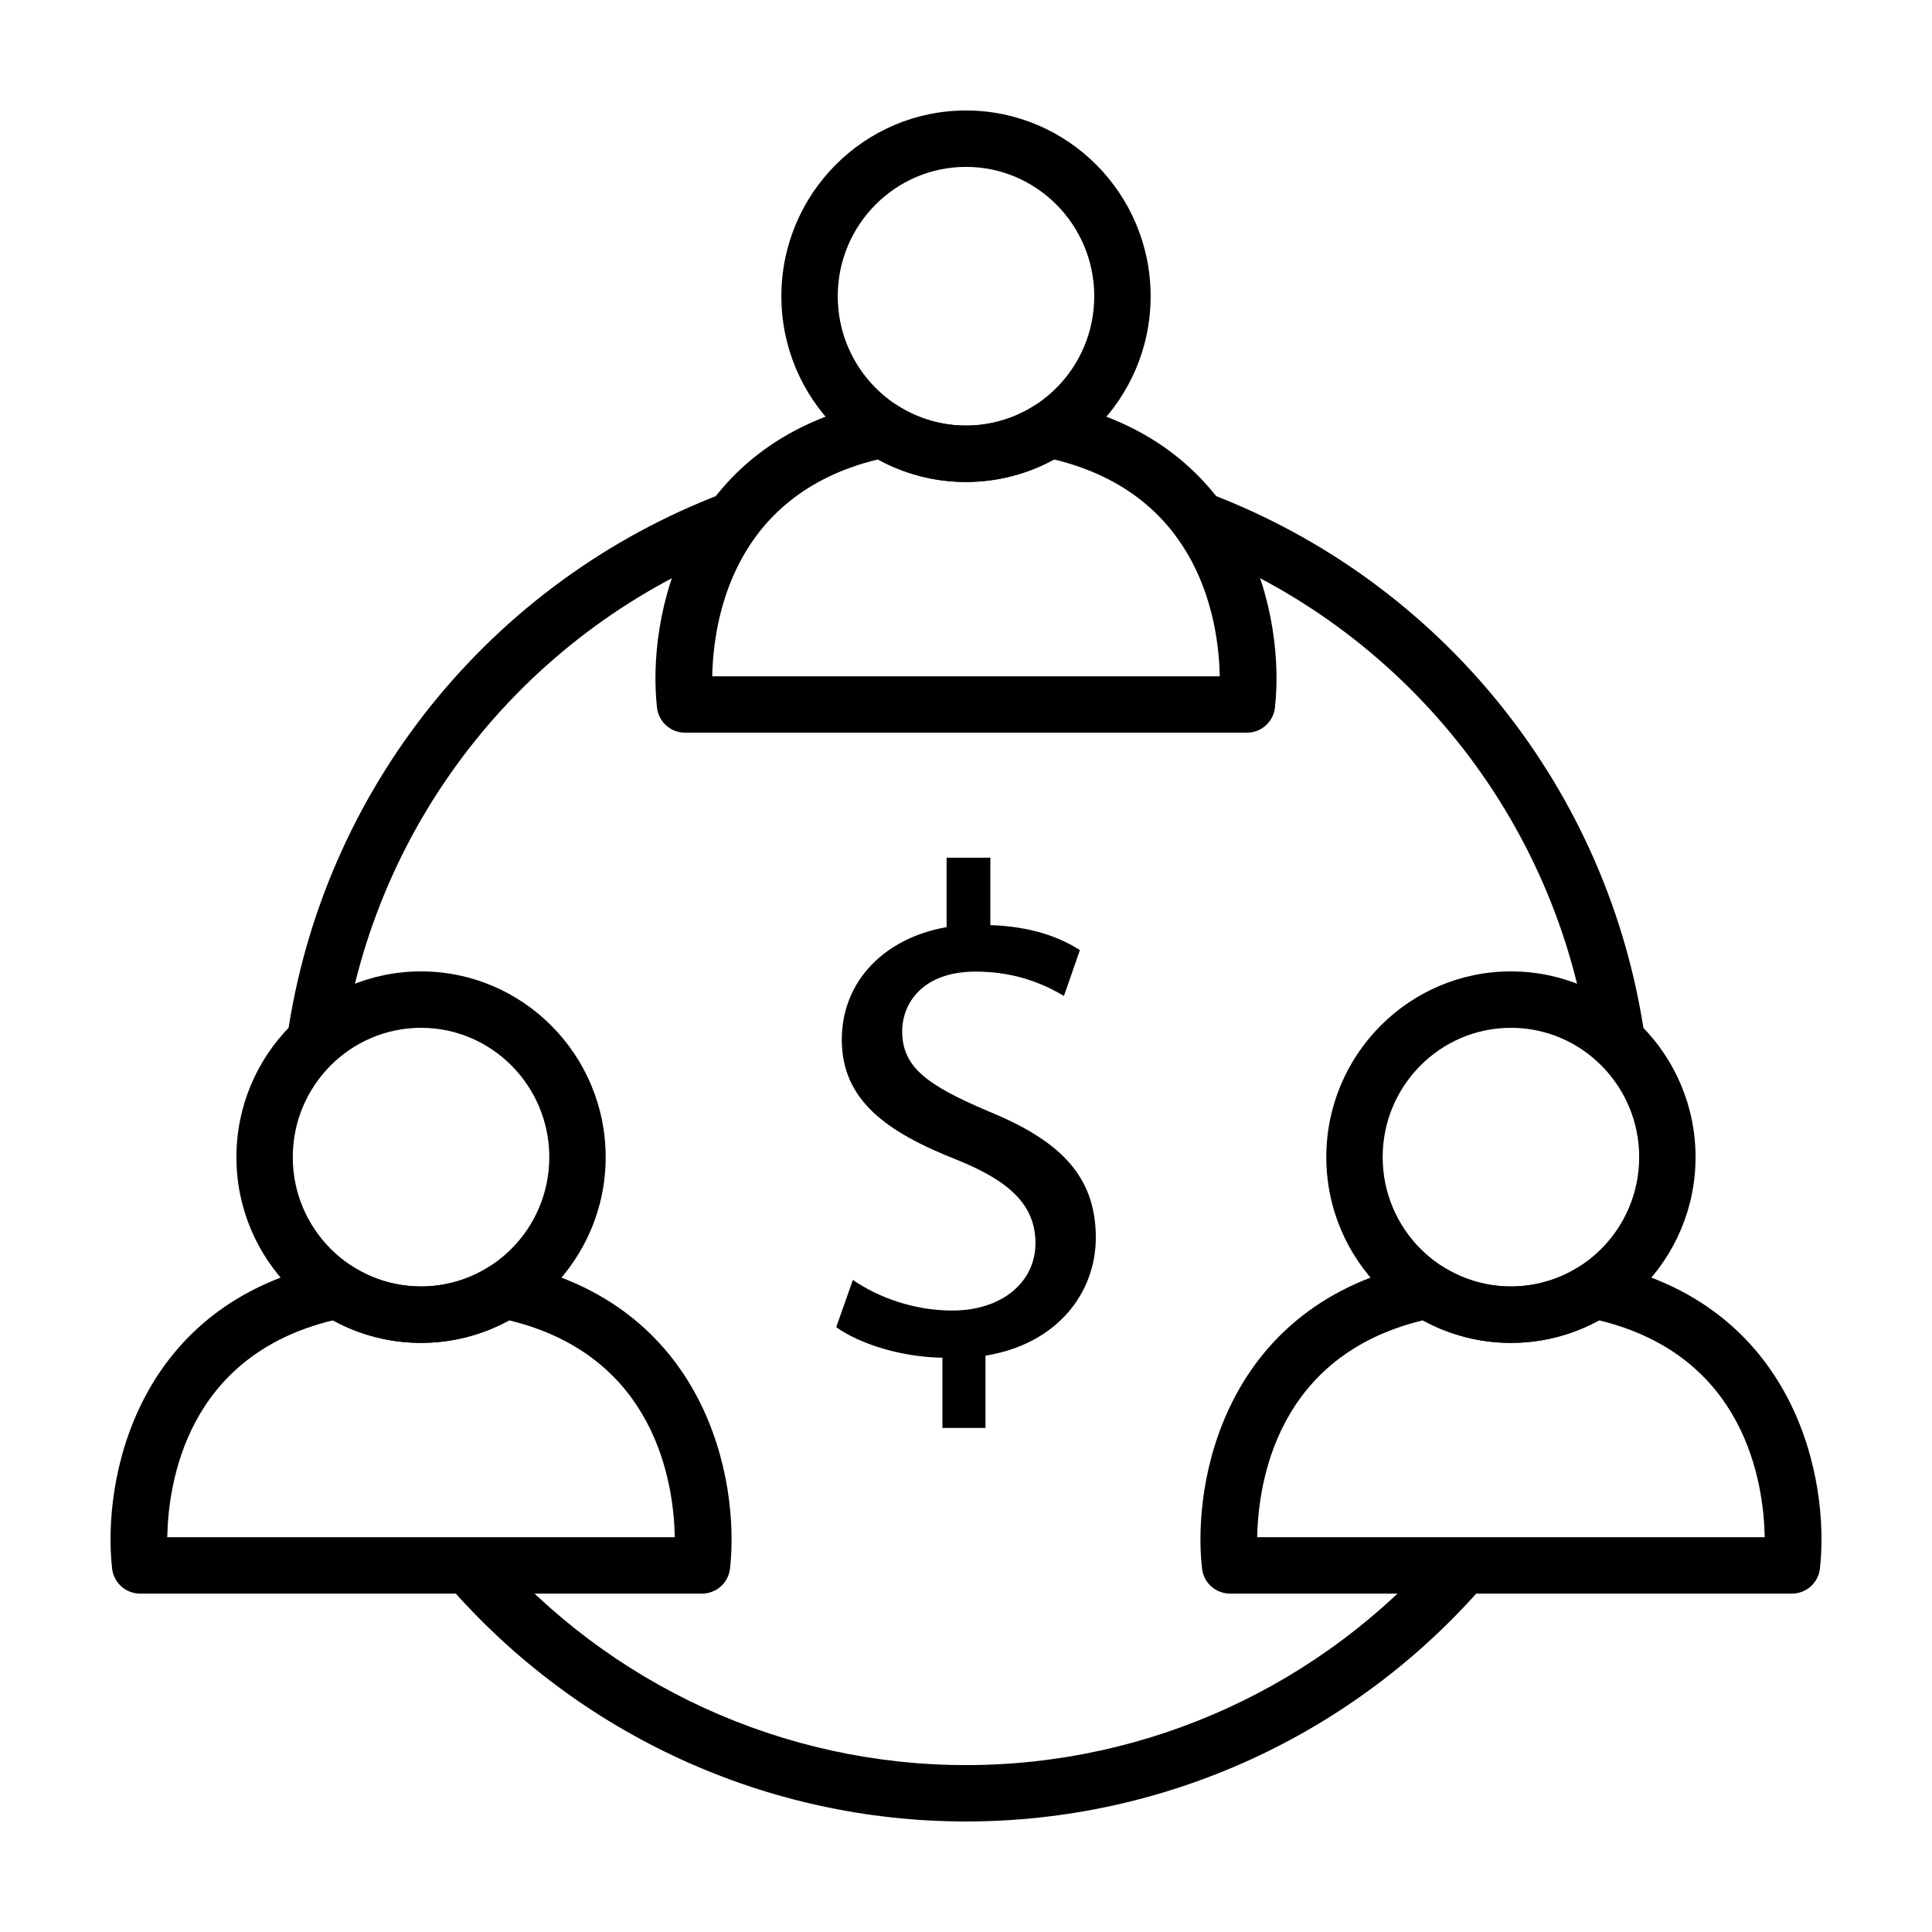 <?xml version="1.0" encoding="UTF-8"?>
<!-- Uploaded to: SVG Repo, www.svgrepo.com, Generator: SVG Repo Mixer Tools -->
<svg fill="#000000" width="800px" height="800px" version="1.1" viewBox="144 144 512 512" xmlns="http://www.w3.org/2000/svg">
 <g>
  <path d="m400 271.73c-26.973 0-48.93-22.082-48.93-49.223 0-27.145 21.953-49.227 48.93-49.227 26.98 0 48.93 22.082 48.93 49.227 0 27.141-21.953 49.223-48.93 49.223zm0-83.504c-18.742 0-33.988 15.383-33.988 34.277 0 18.902 15.246 34.277 33.988 34.277 18.746 0 33.988-15.375 33.988-34.273-0.004-18.898-15.242-34.281-33.988-34.281z"/>
  <path d="m474.45 338.17h-148.91c-3.805 0-6.996-2.856-7.426-6.637-2.629-23.375 6.156-70.391 58.277-81.031 1.898-0.387 3.871-0.023 5.5 1.02 5.422 3.445 11.68 5.266 18.102 5.266s12.688-1.824 18.102-5.266c1.633-1.043 3.602-1.41 5.508-1.02 52.113 10.645 60.91 57.66 58.27 81.031-0.426 3.777-3.625 6.637-7.426 6.637zm-141.7-14.945h134.5c-0.273-14.496-5.18-48.094-43.891-57.465-7.148 3.914-15.164 5.969-23.363 5.969-8.191 0-16.207-2.055-23.363-5.969-38.703 9.367-43.613 42.973-43.879 57.465z"/>
  <path d="m255.58 499.88c-26.98 0-48.93-22.082-48.93-49.223 0-27.145 21.945-49.227 48.93-49.227s48.93 22.082 48.93 49.227c0 27.137-21.953 49.223-48.93 49.223zm0-83.5c-18.742 0-33.992 15.375-33.992 34.273 0 18.898 15.25 34.273 33.992 34.273 18.742 0 33.988-15.371 33.988-34.273 0-18.895-15.246-34.273-33.988-34.273z"/>
  <path d="m330.04 566.32h-148.91c-3.797 0-6.992-2.852-7.422-6.637-2.637-23.371 6.152-70.391 58.273-81.031 1.895-0.387 3.871-0.023 5.5 1.012 5.414 3.445 11.68 5.266 18.102 5.266s12.68-1.82 18.102-5.266c1.633-1.039 3.602-1.406 5.5-1.012 52.117 10.641 60.91 57.66 58.277 81.031-0.418 3.781-3.617 6.637-7.422 6.637zm-141.71-14.949h134.5c-0.273-14.488-5.18-48.094-43.891-57.465-7.152 3.914-15.164 5.969-23.363 5.969-8.195 0-16.211-2.055-23.363-5.969-38.707 9.371-43.613 42.977-43.887 57.465z"/>
  <path d="m544.41 499.88c-26.973 0-48.926-22.082-48.926-49.223 0-27.145 21.945-49.227 48.926-49.227 26.98 0 48.93 22.082 48.93 49.227 0 27.137-21.945 49.223-48.93 49.223zm0-83.5c-18.742 0-33.988 15.375-33.988 34.273 0 18.898 15.246 34.273 33.988 34.273 18.746 0 33.992-15.371 33.992-34.273 0-18.895-15.242-34.273-33.992-34.273z"/>
  <path d="m618.88 566.32h-148.91c-3.797 0-6.996-2.852-7.422-6.637-2.637-23.371 6.152-70.391 58.27-81.031 1.898-0.387 3.875-0.023 5.5 1.012 5.422 3.445 11.68 5.266 18.102 5.266s12.688-1.82 18.105-5.266c1.629-1.039 3.598-1.406 5.5-1.012 52.117 10.641 60.91 57.66 58.277 81.031-0.422 3.781-3.617 6.637-7.418 6.637zm-141.71-14.949h134.5c-0.266-14.488-5.176-48.094-43.887-57.465-7.152 3.914-15.164 5.969-23.367 5.969-8.191 0-16.207-2.055-23.363-5.969-38.699 9.371-43.613 42.977-43.879 57.465z"/>
  <path d="m400 626.71c-52.777 0-102.89-22.953-137.49-62.977l11.301-9.777c31.758 36.738 77.754 57.812 126.19 57.812 48.438 0 94.434-21.074 126.2-57.812l11.293 9.781c-34.598 40.02-84.711 62.973-137.49 62.973z"/>
  <path d="m234.89 421.07-14.793-2.109c9.34-65.5 53.629-120.77 115.59-144.25l5.289 13.98c-56.867 21.539-97.52 72.262-106.09 132.38z"/>
  <path d="m565.11 421.07c-8.57-60.113-49.223-110.84-106.09-132.38l5.289-13.98c61.965 23.473 106.25 78.746 115.59 144.25z"/>
  <path d="m393.75 522.4v-18.586c-10.66-0.172-21.703-3.5-28.145-8.105l4.418-12.516c6.621 4.606 16.191 8.113 26.305 8.113 13.254 0 22.078-7.559 22.078-17.863 0-10.297-7.176-16.566-20.789-22.07-18.758-7.379-30.531-15.852-30.531-31.855 0-15.27 11.023-26.867 27.77-29.82v-18.402h11.598v17.871c11.039 0.359 18.574 3.305 23.73 6.621l-4.227 12.141c-4.062-2.383-11.773-6.445-23.371-6.445-14.168 0-19.496 8.469-19.496 15.844 0 9.562 6.801 14.355 22.809 21.16 18.953 7.738 28.504 17.121 28.504 33.5 0 14.535-10.113 28.164-29.242 31.285v19.141l-11.41-0.004z"/>
 </g>
</svg>
